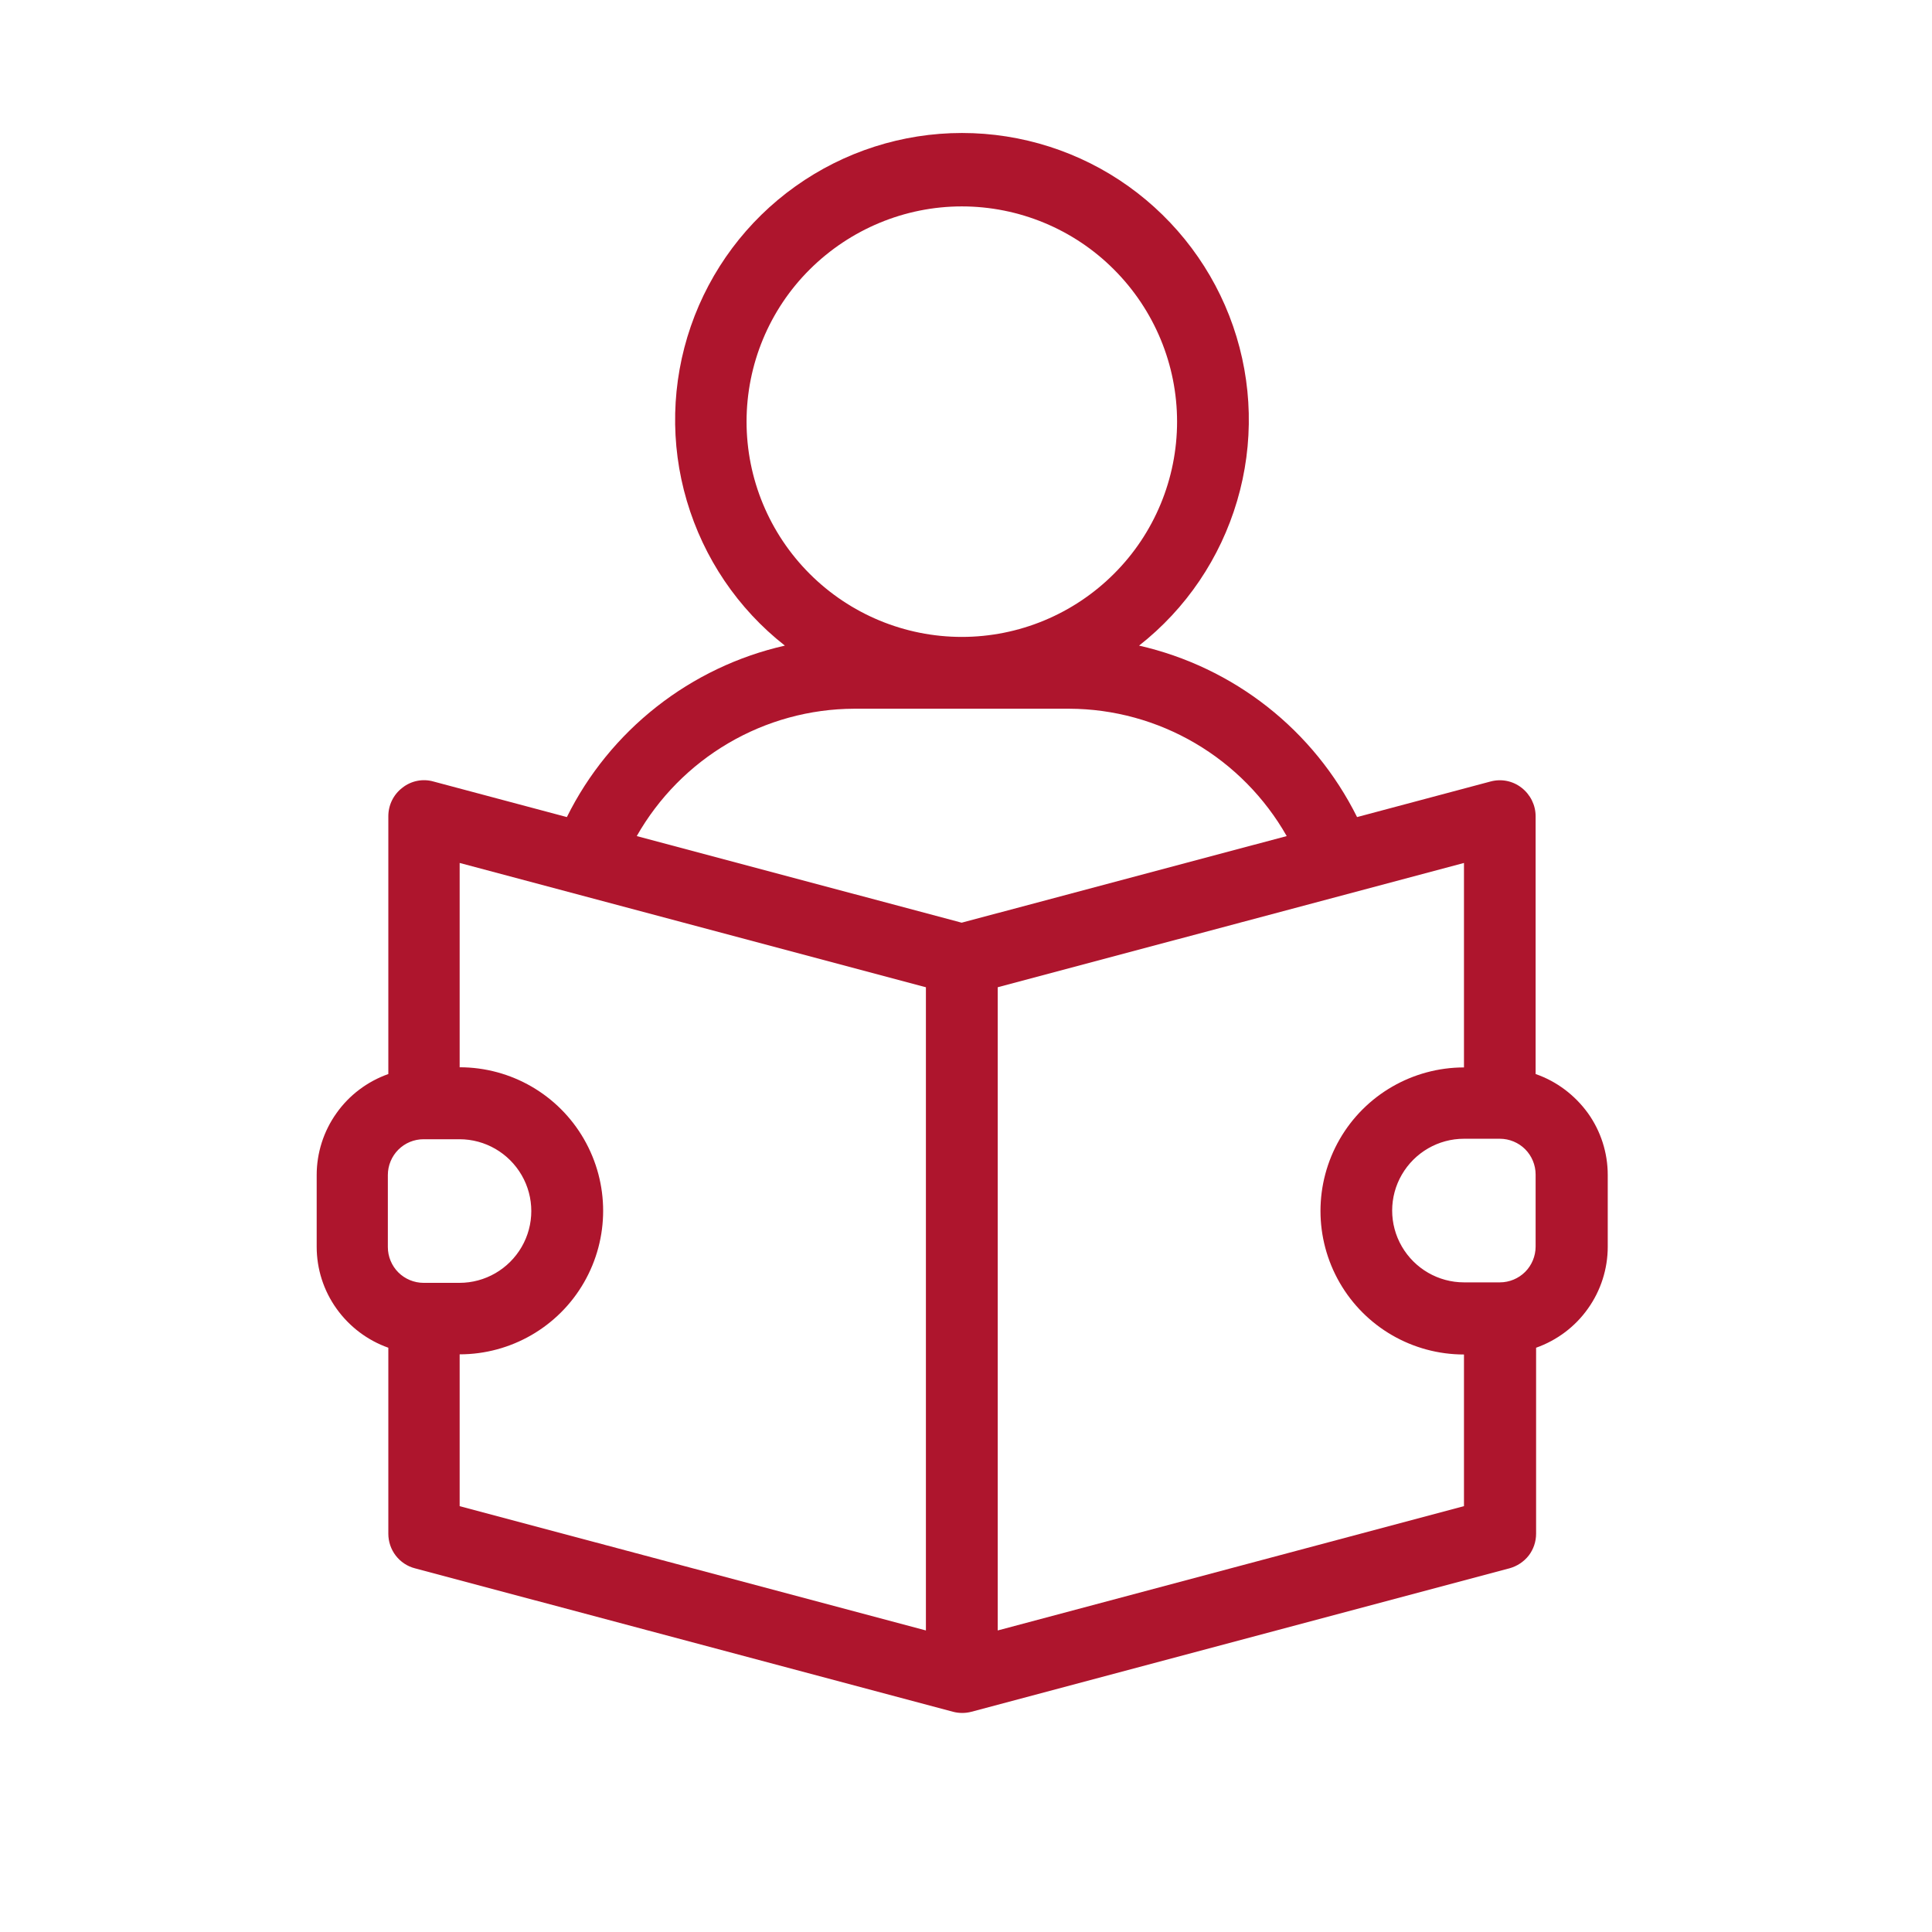 <svg xmlns="http://www.w3.org/2000/svg" xmlns:xlink="http://www.w3.org/1999/xlink" id="Layer_1" x="0px" y="0px" viewBox="0 0 1200 1200" style="enable-background:new 0 0 1200 1200;" xml:space="preserve"><style type="text/css">	.st0{fill:#AE152D;}</style><path class="st0" d="M953.8,667.1V507c0-6.9-3.2-13.4-8.7-17.7c-5.5-4.3-12.6-5.7-19.3-3.9l-82.9,22.1 c-13.3-26.7-32.3-50.1-55.7-68.5s-50.7-31.4-79.7-38c29.2-22.9,50.4-54.3,60.9-89.9c10.5-35.6,9.6-73.5-2.5-108.5 c-12.1-35-34.9-65.4-65-86.9s-66.3-33.1-103.4-33.1c-37.1,0-73.2,11.6-103.4,33.1c-30.2,21.5-52.9,51.9-65,86.9s-13,73-2.5,108.5 c10.5,35.6,31.7,67,60.9,89.9c-29.1,6.6-56.3,19.6-79.7,38c-23.4,18.4-42.5,41.8-55.7,68.5l-82.9-22.1c-6.7-1.9-13.9-0.4-19.3,3.9 c-5.5,4.2-8.7,10.7-8.7,17.7v160.1c-13,4.6-24.3,13.1-32.2,24.3c-8,11.2-12.3,24.7-12.3,38.4v44.6c0,13.8,4.3,27.2,12.3,38.4 c8,11.2,19.2,19.7,32.2,24.3v115.5c0,4.9,1.6,9.7,4.6,13.6c3,3.9,7.2,6.7,11.9,7.9l334.2,89.1c3.8,1,7.7,1,11.5,0l334.2-89.1 c4.7-1.3,8.9-4.1,11.9-7.9c3-3.9,4.6-8.7,4.6-13.6V837.1c13-4.6,24.3-13.1,32.2-24.3c8-11.2,12.3-24.7,12.3-38.4v-44.6 c0-13.8-4.3-27.2-12.3-38.4C978.1,680.1,966.8,671.6,953.8,667.1L953.8,667.1z M463.7,261.9c0-35.5,14.1-69.5,39.2-94.5 s59.1-39.2,94.5-39.2s69.5,14.1,94.5,39.2c25.1,25.1,39.2,59.1,39.2,94.5s-14.1,69.5-39.2,94.5c-25.1,25.1-59.1,39.2-94.5,39.2 c-35.4,0-69.4-14.1-94.5-39.2C477.8,331.3,463.7,297.3,463.7,261.9L463.7,261.9z M240.9,729.8c0-5.9,2.4-11.6,6.5-15.7 c4.2-4.2,9.8-6.5,15.7-6.5h22.3c15.9,0,30.6,8.5,38.6,22.3c8,13.8,8,30.8,0,44.6c-8,13.8-22.7,22.3-38.6,22.3h-22.3 c-5.9,0-11.6-2.4-15.7-6.5s-6.5-9.8-6.5-15.7V729.8z M575.1,1012.7l-289.6-77.2v-94.3c31.8,0,61.3-17,77.2-44.6 c15.9-27.6,15.9-61.5,0-89.1s-45.3-44.6-77.2-44.6V536l289.6,77.2V1012.7z M597.3,573.1l-201.8-53.8c13.6-23.9,33.2-43.8,56.9-57.7 c23.7-13.9,50.6-21.3,78.1-21.4h133.7c27.5,0.1,54.4,7.5,78.1,21.4c23.7,13.9,43.3,33.8,56.9,57.7L597.3,573.1z M909.3,935.5 l-289.6,77.2V613.2L909.3,536v127c-31.8,0-61.3,17-77.2,44.6c-15.9,27.6-15.9,61.5,0,89.1c15.9,27.6,45.3,44.6,77.2,44.6V935.5z  M953.8,774.3c0,5.9-2.4,11.6-6.5,15.7s-9.8,6.5-15.7,6.5h-22.3c-15.9,0-30.6-8.5-38.6-22.3c-8-13.8-8-30.8,0-44.6 c8-13.8,22.7-22.3,38.6-22.3h22.3c5.9,0,11.6,2.4,15.7,6.5s6.5,9.8,6.5,15.7V774.3z"></path></svg>